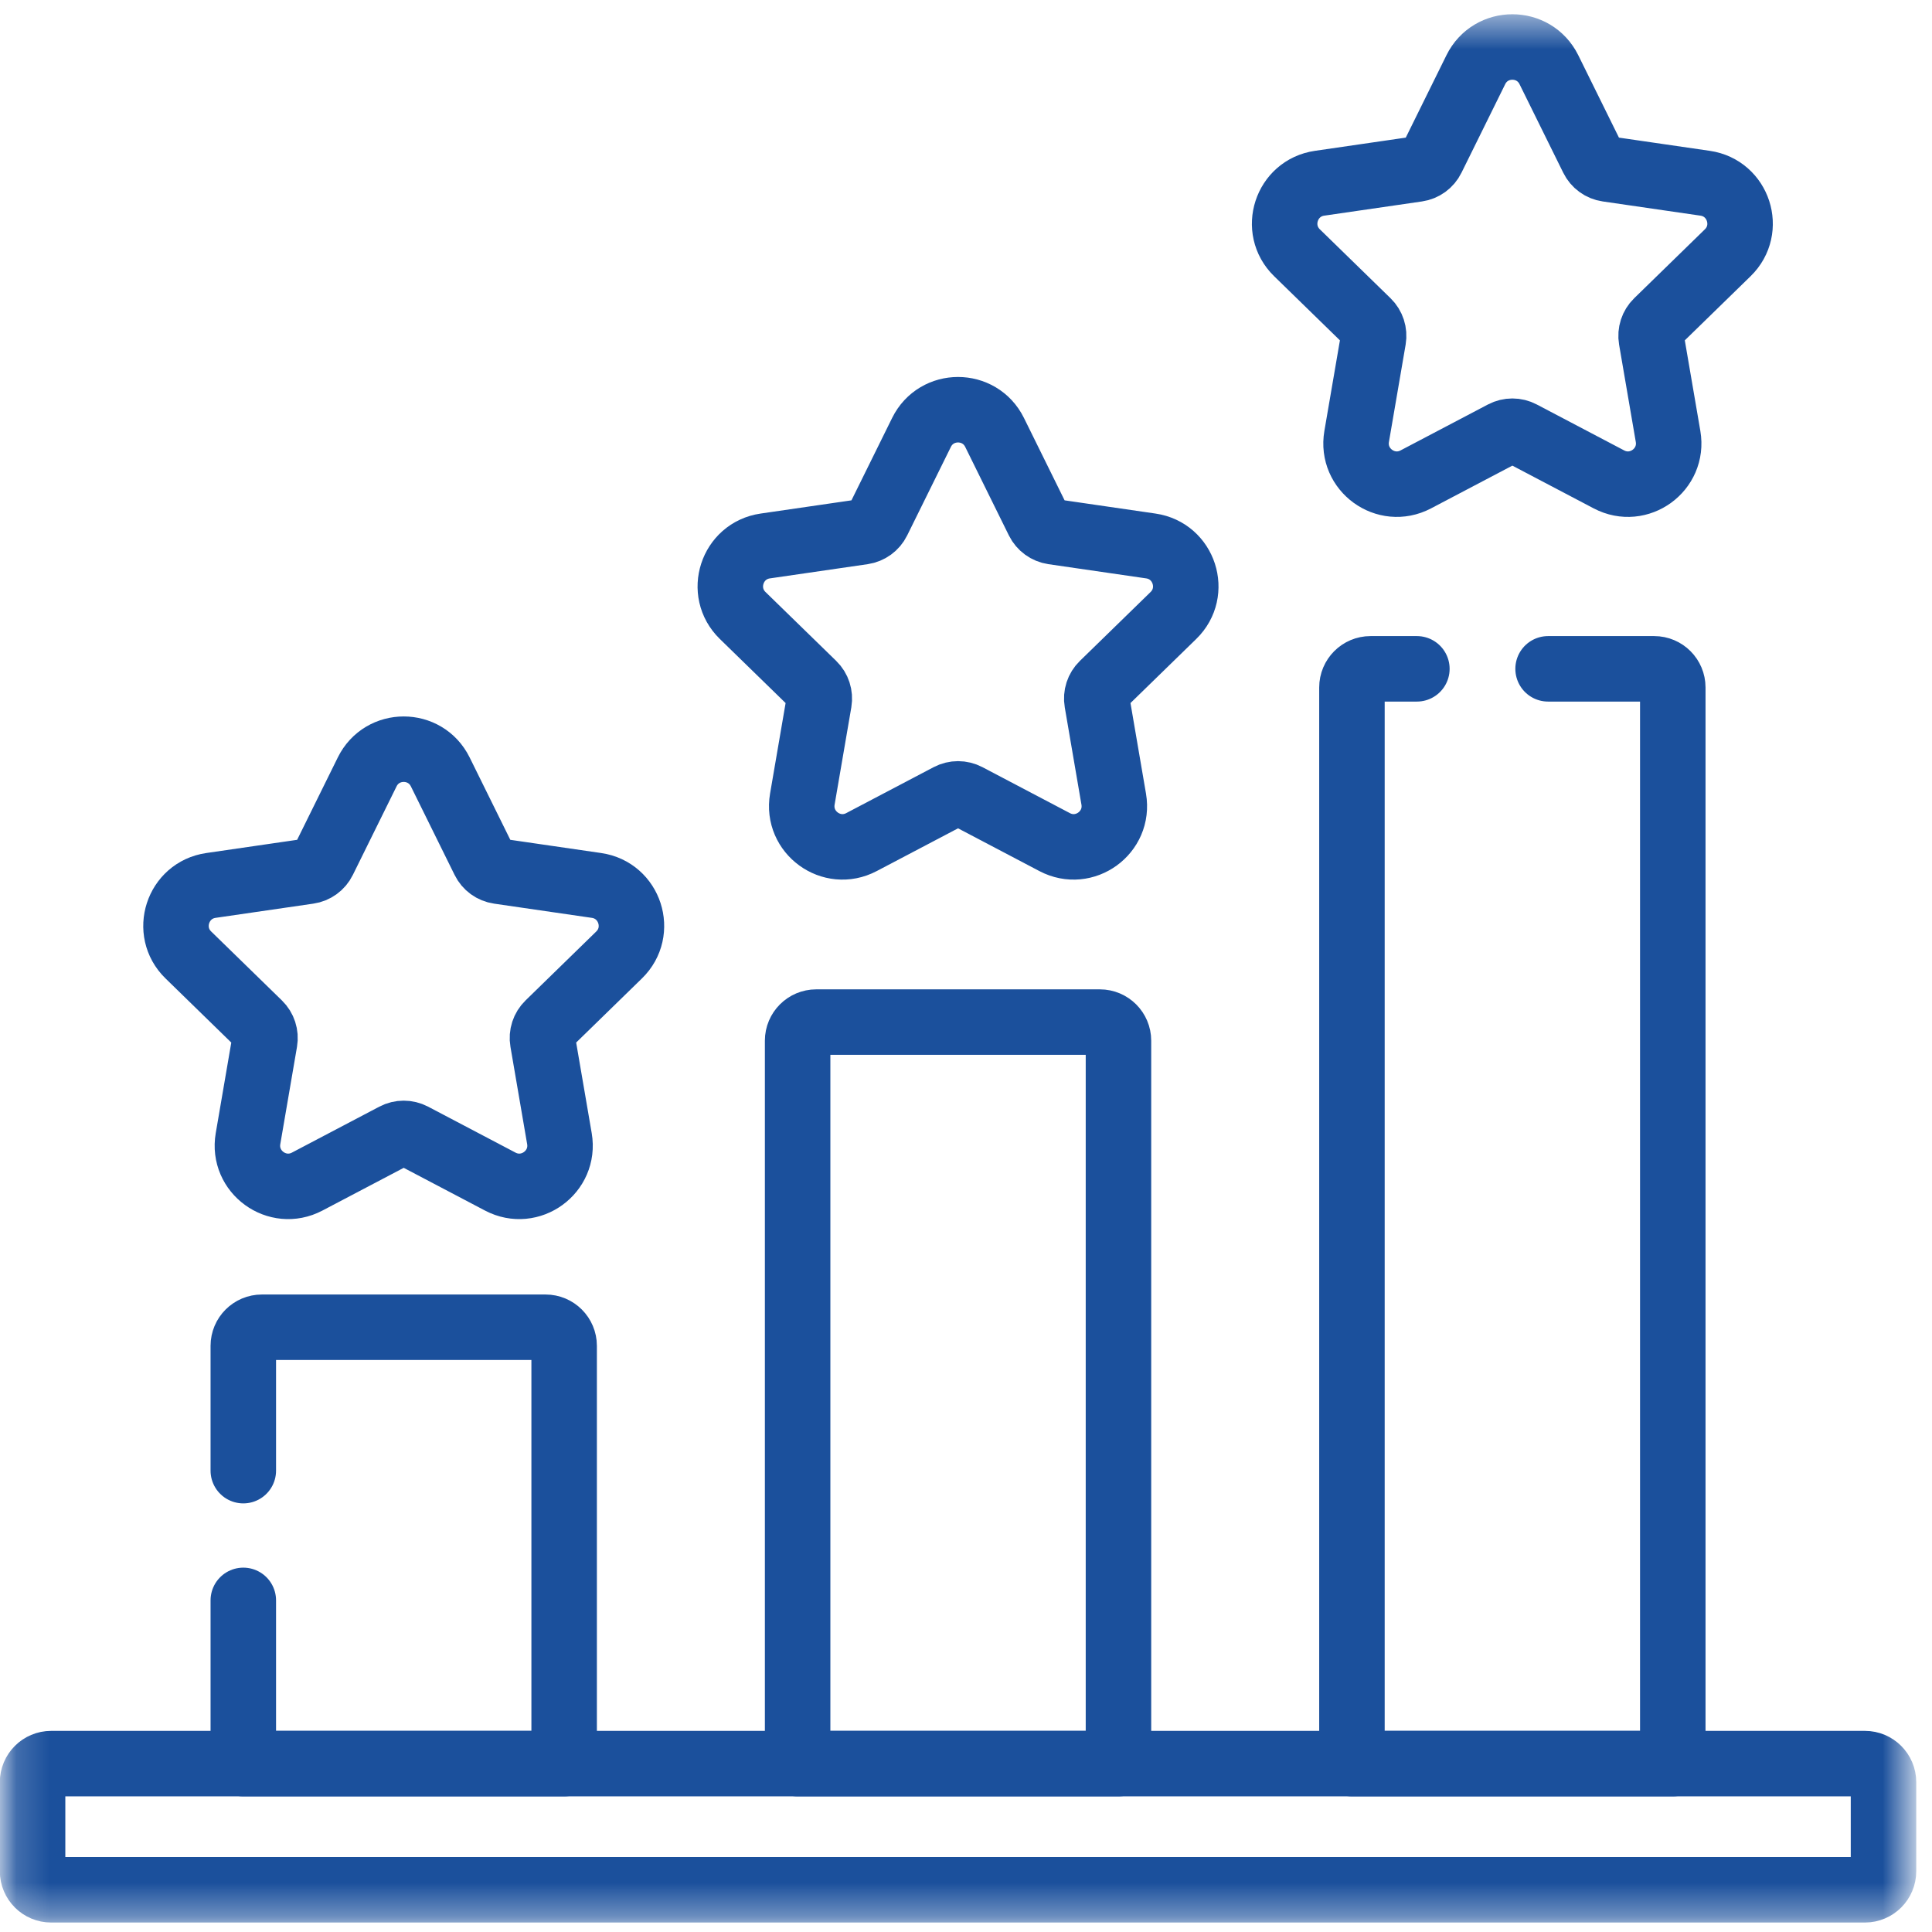 <?xml version="1.0" encoding="UTF-8"?>
<svg xmlns="http://www.w3.org/2000/svg" width="59" height="59" viewBox="0 0 59 59" fill="none">
  <mask id="mask0_29_510" style="mask-type:luminance" maskUnits="userSpaceOnUse" x="0" y="0" width="59" height="59">
    <path d="M57.342 57.658V1.489H1.173V57.658H57.342Z" fill="white" stroke="white" stroke-width="2"></path>
  </mask>
  <g mask="url(#mask0_29_510)">
    <path d="M56.951 57.711H1.563C1.249 57.711 0.995 57.457 0.995 57.143V54.426C0.995 54.112 1.249 53.858 1.563 53.858H56.951C57.265 53.858 57.519 54.112 57.519 54.426V57.143C57.519 57.457 57.265 57.711 56.951 57.711Z" stroke="#1B509C" stroke-width="2" stroke-miterlimit="10" stroke-linecap="round" stroke-linejoin="round"></path>
    <path d="M7.43 44.911V41.1C7.43 40.787 7.684 40.532 7.998 40.532H16.66C16.974 40.532 17.228 40.787 17.228 41.1V53.858H7.43V48.873" stroke="#1B509C" stroke-width="2" stroke-miterlimit="10" stroke-linecap="round" stroke-linejoin="round"></path>
    <path d="M34.156 53.858H24.358V31.781C24.358 31.468 24.613 31.213 24.926 31.213H33.588C33.902 31.213 34.156 31.468 34.156 31.781V53.858Z" stroke="#1B509C" stroke-width="2" stroke-miterlimit="10" stroke-linecap="round" stroke-linejoin="round"></path>
    <path d="M47.276 20.425H50.516C50.83 20.425 51.084 20.68 51.084 20.994V53.858H41.286V20.994C41.286 20.68 41.541 20.425 41.854 20.425H43.269" stroke="#1B509C" stroke-width="2" stroke-miterlimit="10" stroke-linecap="round" stroke-linejoin="round"></path>
    <path d="M13.445 23.573L14.78 26.277C14.867 26.455 15.036 26.578 15.232 26.606L18.216 27.04C19.237 27.188 19.645 28.443 18.906 29.163L16.747 31.268C16.605 31.406 16.54 31.605 16.574 31.8L17.084 34.772C17.258 35.788 16.191 36.564 15.278 36.084L12.609 34.681C12.433 34.589 12.224 34.589 12.049 34.681L9.38 36.084C8.467 36.564 7.4 35.788 7.574 34.772L8.084 31.8C8.117 31.605 8.053 31.406 7.911 31.268L5.752 29.163C5.013 28.443 5.421 27.188 6.441 27.04L9.426 26.606C9.621 26.578 9.791 26.455 9.878 26.277L11.213 23.573C11.669 22.648 12.988 22.648 13.445 23.573Z" stroke="#1B509C" stroke-width="2" stroke-miterlimit="10" stroke-linecap="round" stroke-linejoin="round"></path>
    <path d="M30.373 13.206L31.707 15.91C31.795 16.087 31.964 16.21 32.16 16.239L35.144 16.673C36.165 16.821 36.573 18.076 35.834 18.796L33.675 20.9C33.533 21.038 33.468 21.237 33.502 21.433L34.011 24.404C34.186 25.421 33.119 26.197 32.206 25.716L29.537 24.313C29.361 24.221 29.152 24.221 28.977 24.313L26.308 25.716C25.395 26.197 24.328 25.421 24.502 24.404L25.012 21.433C25.045 21.237 24.981 21.038 24.839 20.9L22.68 18.796C21.941 18.076 22.349 16.821 23.37 16.673L26.354 16.239C26.549 16.21 26.719 16.087 26.806 15.91L28.141 13.206C28.597 12.281 29.916 12.281 30.373 13.206Z" stroke="#1B509C" stroke-width="2" stroke-miterlimit="10" stroke-linecap="round" stroke-linejoin="round"></path>
    <path d="M47.301 2.129L48.636 4.833C48.723 5.011 48.892 5.134 49.088 5.162L52.072 5.596C53.093 5.744 53.501 6.999 52.762 7.719L50.603 9.824C50.461 9.962 50.397 10.161 50.43 10.356L50.94 13.328C51.114 14.345 50.047 15.12 49.134 14.64L46.465 13.237C46.29 13.145 46.08 13.145 45.905 13.237L43.236 14.64C42.323 15.12 41.256 14.345 41.43 13.328L41.94 10.356C41.973 10.161 41.909 9.962 41.767 9.824L39.608 7.719C38.869 6.999 39.277 5.744 40.298 5.596L43.282 5.162C43.477 5.134 43.647 5.011 43.734 4.833L45.069 2.129C45.525 1.204 46.844 1.204 47.301 2.129Z" stroke="#1B509C" stroke-width="2" stroke-miterlimit="10" stroke-linecap="round" stroke-linejoin="round"></path>
  </g>
</svg>
